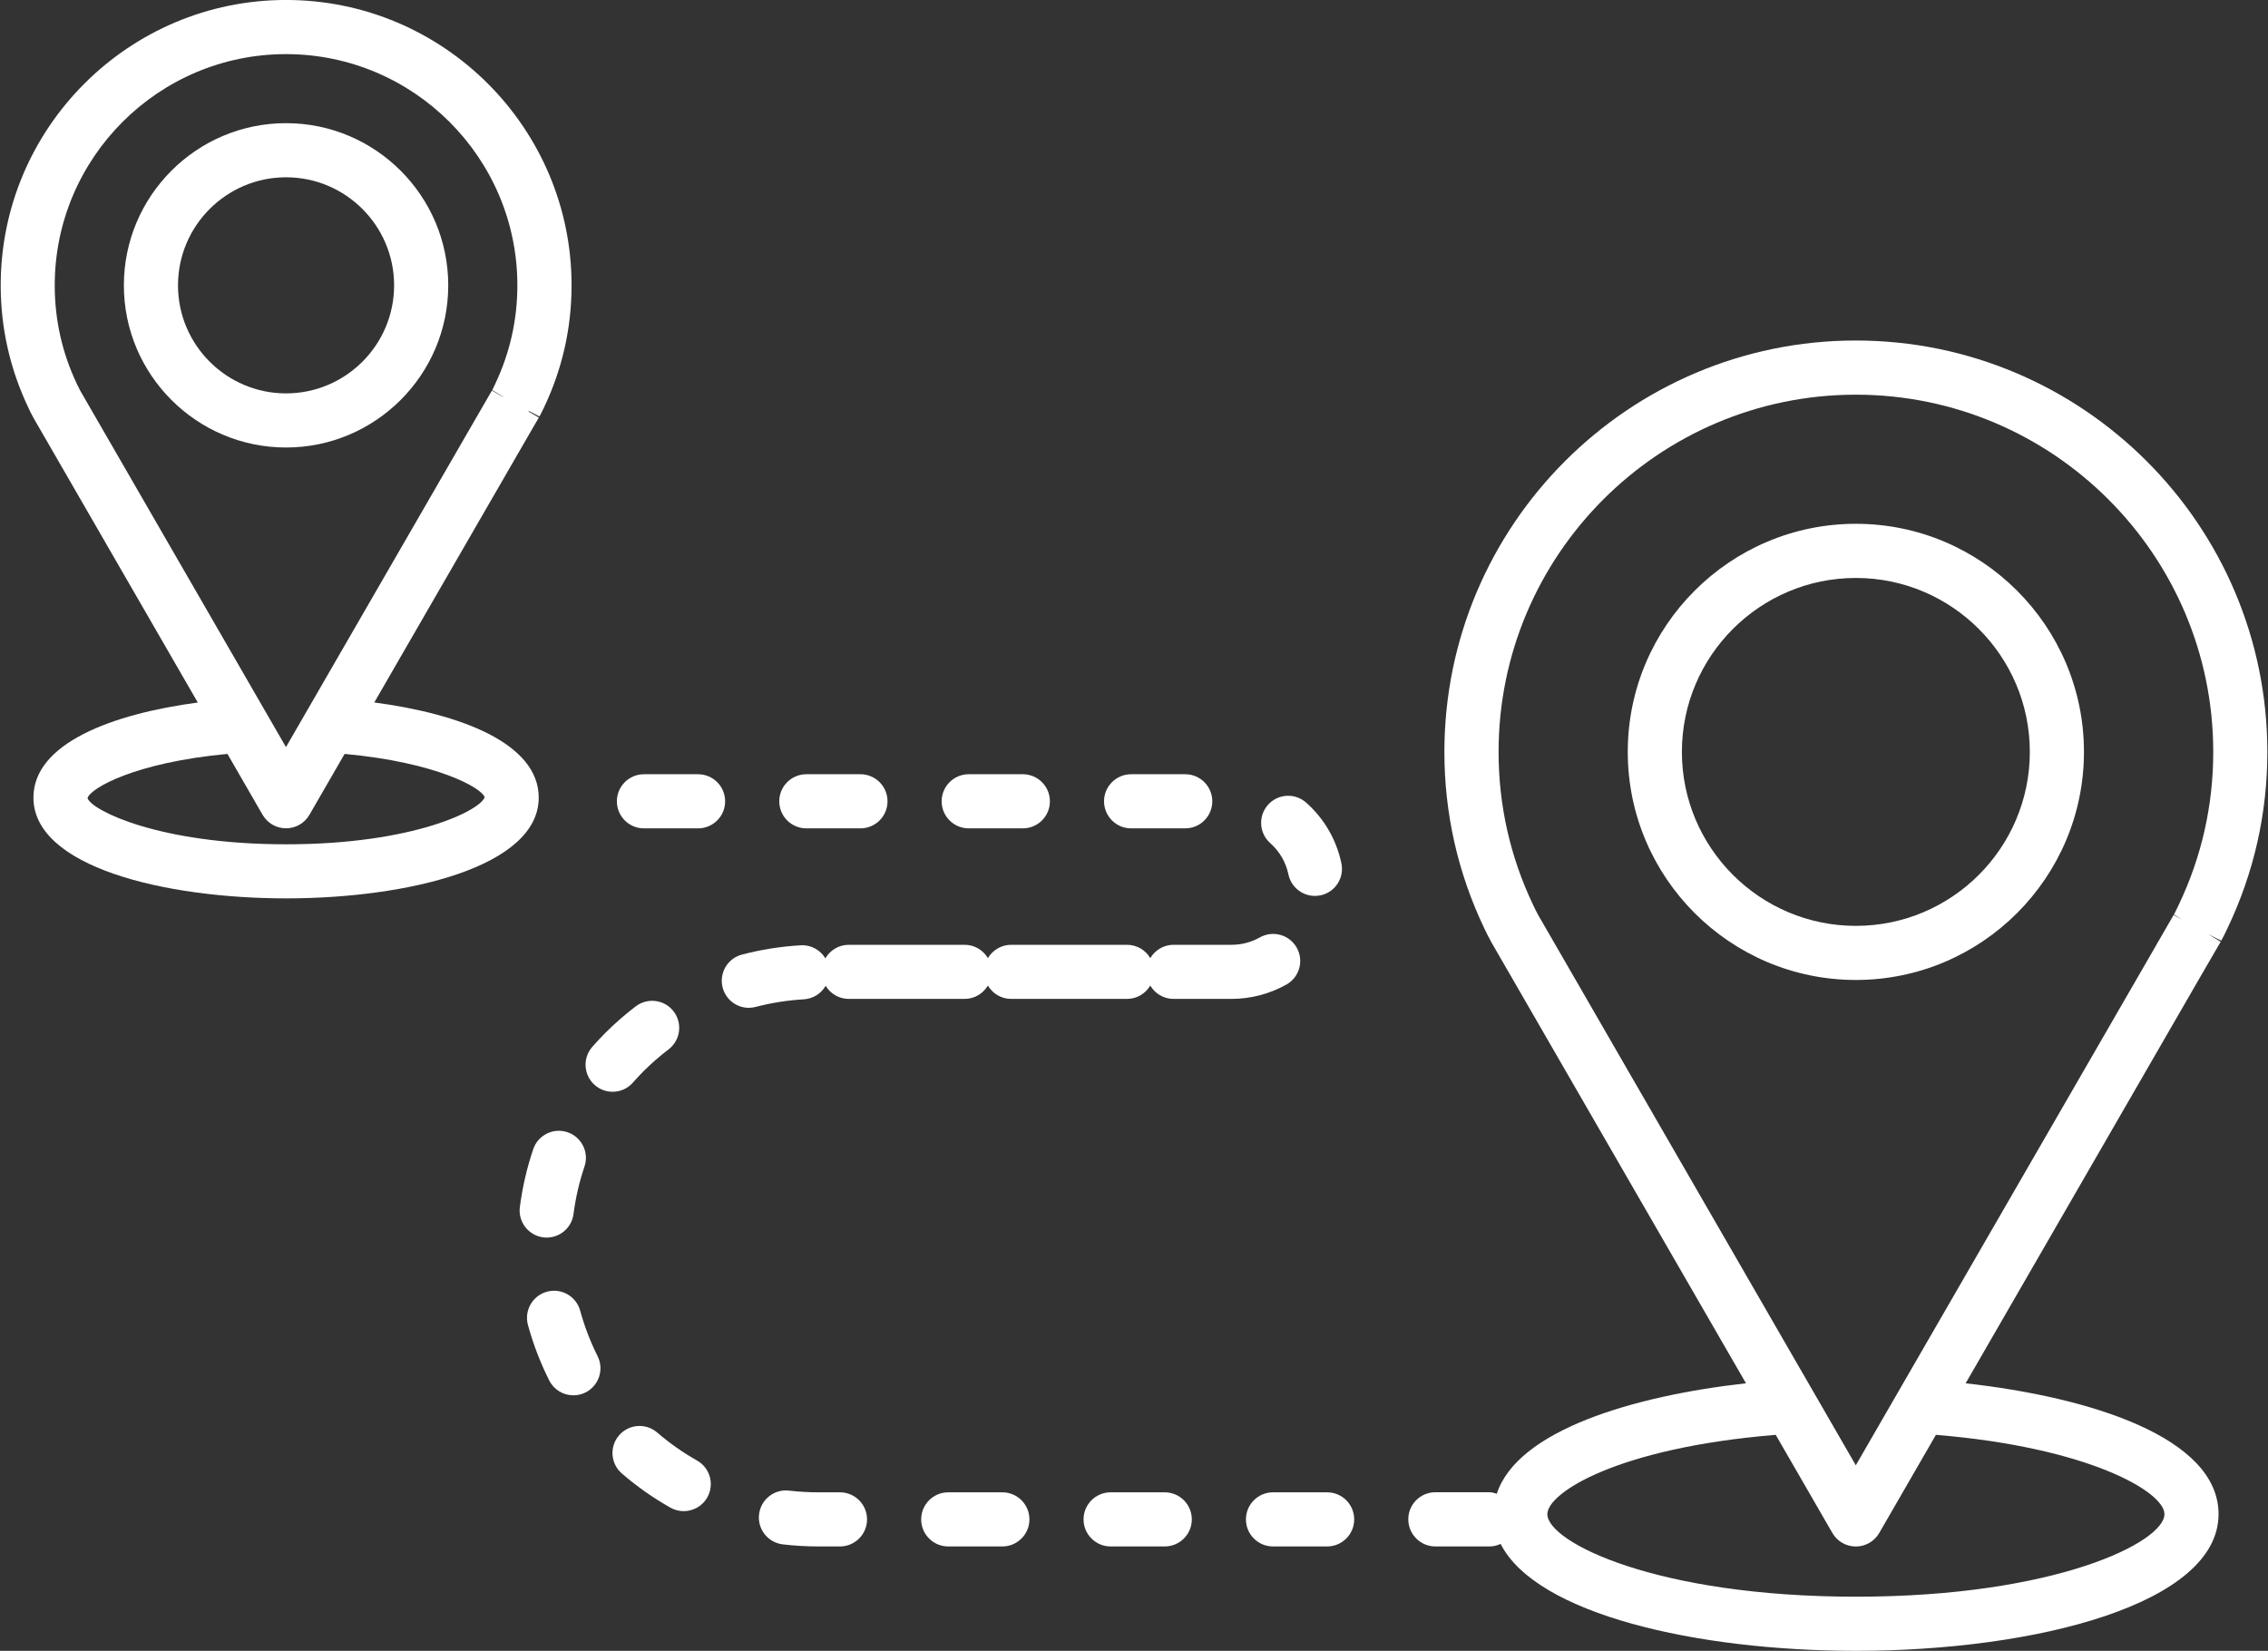 <?xml version="1.0" encoding="UTF-8" standalone="no"?><svg xmlns="http://www.w3.org/2000/svg" xmlns:xlink="http://www.w3.org/1999/xlink" fill="#ffffff" height="61" preserveAspectRatio="xMidYMid meet" version="1" viewBox="8.1 19.5 83.8 61.0" width="83.8" zoomAndPan="magnify"><rect x="8.1" y="19.5" width="83.8" height="61.0" fill="#333333" stroke="none"/><g><g id="change1_1"><path d="M76.672,55.711c4.647,0,8.428-3.781,8.428-8.428s-3.781-8.428-8.428-8.428s-8.428,3.781-8.428,8.428 S72.025,55.711,76.672,55.711z M76.672,40.856c3.544,0,6.428,2.883,6.428,6.428s-2.883,6.428-6.428,6.428 s-6.428-2.883-6.428-6.428S73.127,40.856,76.672,40.856z"/><path d="M9.338,34.942C9.338,34.943,9.338,34.943,9.338,34.942l0.001,0.003c0,0.001,0.001,0.001,0.001,0.002c0,0,0,0,0,0 l6.068,10.512c-3.162,0.421-6.073,1.507-6.073,3.514c0,2.558,4.84,3.723,9.337,3.723c4.495,0,9.333-1.165,9.333-3.723 c0-2.013-2.912-3.098-6.076-3.516l5.697-9.866l0.384-0.662l-0.365-0.21c-0.006-0.013-0.013-0.026-0.02-0.039l0.408,0.21 c0.057-0.104,0.11-0.213,0.167-0.333c0.676-1.419,1.019-2.938,1.019-4.514c0-5.814-4.732-10.544-10.549-10.544 c-5.814,0-10.544,4.73-10.544,10.544c0,1.576,0.343,3.095,1.023,4.524C9.198,34.677,9.25,34.785,9.338,34.942z M26.007,48.956 c-0.143,0.479-2.616,1.742-7.334,1.742c-4.722,0-7.196-1.262-7.339-1.706c0.108-0.372,1.763-1.318,5.17-1.634l1.298,2.249 c0.179,0.309,0.509,0.5,0.866,0.5s0.688-0.19,0.866-0.5l1.299-2.249C24.241,47.67,25.898,48.616,26.007,48.956z M18.667,21.5 c4.714,0,8.549,3.833,8.549,8.544c0,1.276-0.277,2.506-0.829,3.664c-0.036,0.075-0.071,0.15-0.087,0.183l-0.014,0.022l0.406,0.247 c-0.006,0-0.012,0.001-0.018,0.002l-0.399-0.23l-0.418,0.723c-0.002,0.003-0.004,0.004-0.006,0.006 c-0.002,0.003-0.001,0.006-0.003,0.009l-7.182,12.436l-7.606-13.178c-0.039-0.071-0.074-0.145-0.114-0.229 c-0.547-1.149-0.824-2.378-0.824-3.655C10.123,25.333,13.956,21.5,18.667,21.5z"/><path d="M18.669,36.036c3.304,0,5.993-2.688,5.993-5.992s-2.688-5.993-5.993-5.993s-5.992,2.688-5.992,5.993 S15.365,36.036,18.669,36.036z M18.669,26.051c2.202,0,3.993,1.791,3.993,3.993c0,2.201-1.791,3.992-3.993,3.992 c-2.201,0-3.992-1.791-3.992-3.992C14.677,27.842,16.468,26.051,18.669,26.051z"/><path d="M27.802,61.964c-0.234,0.691-0.4,1.411-0.494,2.138c-0.071,0.548,0.316,1.049,0.864,1.12 c0.043,0.006,0.086,0.008,0.129,0.008c0.495,0,0.925-0.368,0.99-0.872c0.077-0.596,0.213-1.186,0.405-1.753 c0.177-0.523-0.104-1.091-0.627-1.268C28.546,61.159,27.979,61.441,27.802,61.964z"/><path d="M43.893,50.109h2c0.552,0,1-0.448,1-1s-0.448-1-1-1h-2c-0.552,0-1,0.448-1,1S43.341,50.109,43.893,50.109z"/><path d="M49.893,50.109h2c0.552,0,1-0.448,1-1s-0.448-1-1-1h-2c-0.552,0-1,0.448-1,1S49.341,50.109,49.893,50.109z"/><path d="M31.893,50.109h2c0.552,0,1-0.448,1-1s-0.448-1-1-1h-2c-0.552,0-1,0.448-1,1S31.341,50.109,31.893,50.109z"/><path d="M37.893,50.109h2c0.552,0,1-0.448,1-1s-0.448-1-1-1h-2c-0.552,0-1,0.448-1,1S37.341,50.109,37.893,50.109z"/><path d="M55.706,51.811c0.099,0.471,0.515,0.794,0.978,0.794c0.068,0,0.138-0.007,0.207-0.021 c0.541-0.114,0.886-0.644,0.772-1.185c-0.184-0.872-0.633-1.647-1.301-2.241c-0.414-0.368-1.044-0.331-1.412,0.082 c-0.367,0.413-0.33,1.045,0.082,1.412C55.378,50.959,55.611,51.36,55.706,51.811z"/><path d="M34.801,55.992c0.117,0.45,0.522,0.748,0.967,0.748c0.083,0,0.168-0.011,0.253-0.033c0.578-0.151,1.176-0.246,1.778-0.281 c0.349-0.021,0.645-0.217,0.808-0.499c0.175,0.29,0.493,0.484,0.856,0.484h4.276c0.367,0,0.688-0.198,0.862-0.493 c0.174,0.295,0.495,0.493,0.862,0.493h4.276c0.367,0,0.688-0.198,0.862-0.493c0.174,0.295,0.495,0.493,0.862,0.493h2.138 c0.71,0,1.412-0.184,2.03-0.53c0.482-0.271,0.653-0.88,0.383-1.361c-0.27-0.481-0.878-0.653-1.361-0.383 c-0.325,0.182-0.678,0.274-1.051,0.274h-2.138c-0.367,0-0.688,0.198-0.862,0.493c-0.174-0.295-0.495-0.493-0.862-0.493h-4.276 c-0.367,0-0.688,0.198-0.862,0.493c-0.174-0.295-0.495-0.493-0.862-0.493h-4.276c-0.371,0-0.694,0.201-0.867,0.5 c-0.187-0.308-0.536-0.507-0.916-0.481c-0.732,0.043-1.461,0.158-2.166,0.343C34.981,54.912,34.662,55.458,34.801,55.992z"/><path d="M30.736,59.842c0.278,0,0.555-0.115,0.752-0.341c0.128-0.146,0.26-0.288,0.395-0.423c0.286-0.285,0.596-0.555,0.92-0.802 c0.439-0.335,0.523-0.962,0.188-1.402s-0.963-0.521-1.402-0.188c-0.394,0.301-0.77,0.629-1.12,0.978 c-0.167,0.168-0.329,0.341-0.485,0.519c-0.364,0.416-0.323,1.047,0.093,1.411C30.267,59.761,30.502,59.842,30.736,59.842z"/><path d="M55.136,74.643c-0.552,0-1,0.448-1,1s0.448,1,1,1h2c0.552,0,1-0.448,1-1s-0.448-1-1-1H55.136z"/><path d="M38.338,76.643h0.798c0.552,0,1-0.448,1-1s-0.448-1-1-1h-0.798c-0.36,0-0.724-0.021-1.083-0.063 c-0.547-0.065-1.045,0.328-1.109,0.877s0.329,1.045,0.877,1.109C37.458,76.617,37.901,76.643,38.338,76.643z"/><path d="M33.362,75.339c0.349,0,0.688-0.183,0.872-0.508c0.271-0.481,0.102-1.091-0.379-1.362 c-0.522-0.295-1.017-0.643-1.472-1.035c-0.417-0.361-1.05-0.314-1.41,0.104c-0.361,0.418-0.314,1.049,0.104,1.41 c0.554,0.478,1.158,0.903,1.794,1.262C33.027,75.298,33.196,75.339,33.362,75.339z"/><path d="M45.136,76.643c0.552,0,1-0.448,1-1s-0.448-1-1-1h-2c-0.552,0-1,0.448-1,1s0.448,1,1,1H45.136z"/><path d="M29.287,71.059c0.15,0,0.304-0.034,0.447-0.106c0.494-0.248,0.693-0.849,0.446-1.342 c-0.269-0.537-0.485-1.102-0.643-1.679c-0.146-0.533-0.694-0.848-1.228-0.702c-0.533,0.146-0.847,0.695-0.702,1.228 c0.192,0.706,0.457,1.395,0.785,2.049C28.568,70.857,28.92,71.059,29.287,71.059z"/><path d="M51.136,76.643c0.552,0,1-0.448,1-1s-0.448-1-1-1h-2c-0.552,0-1,0.448-1,1s0.448,1,1,1H51.136z"/><path d="M61.136,76.643h2c0.148,0,0.285-0.036,0.411-0.094c1.314,2.598,7.25,3.951,13.129,3.951 c6.657,0,13.397-1.735,13.397-5.051c0-2.83-4.733-4.322-9.345-4.834l8.774-15.198l0.068-0.115 c0.001-0.002,0.001-0.004,0.002-0.005l0.579-0.997l-0.456-0.278l0.478,0.238c0.083-0.152,0.16-0.311,0.235-0.47 c0.974-2.046,1.468-4.235,1.468-6.507c0-8.382-6.822-15.201-15.207-15.201c-8.381,0-15.2,6.819-15.2,15.201 c0,2.272,0.494,4.462,1.468,6.507c0.076,0.16,0.153,0.319,0.269,0.529c0.001,0.003,0.004,0.004,0.005,0.007l-0.001,0l9.402,16.288 c-4.18,0.468-8.444,1.744-9.207,4.081c-0.088-0.025-0.174-0.055-0.27-0.055h-2c-0.552,0-1,0.448-1,1S60.584,76.643,61.136,76.643z M76.67,34.084c7.282,0,13.207,5.922,13.207,13.201c0,1.972-0.429,3.872-1.274,5.647c-0.059,0.124-0.118,0.249-0.16,0.328 l-0.021,0.034l0.307,0.187l-0.318-0.168l-0.557,0.965c-0.001,0.002-0.004,0.003-0.005,0.006l-0.068,0.115 c-0.003,0.005-0.003,0.01-0.005,0.015L76.67,73.644L64.924,53.293c-0.065-0.117-0.122-0.239-0.18-0.361 c-0.845-1.775-1.273-3.675-1.273-5.647C63.47,40.006,69.391,34.084,76.67,34.084z M73.711,72.519l2.093,3.626 c0.179,0.31,0.509,0.5,0.866,0.5s0.688-0.19,0.866-0.5l2.094-3.626c5.617,0.461,8.444,2.099,8.444,2.93 c0,1.036-4.023,3.051-11.397,3.051c-7.379,0-11.404-2.016-11.404-3.051C65.272,74.669,67.836,73.002,73.711,72.519z"/></g></g></svg>